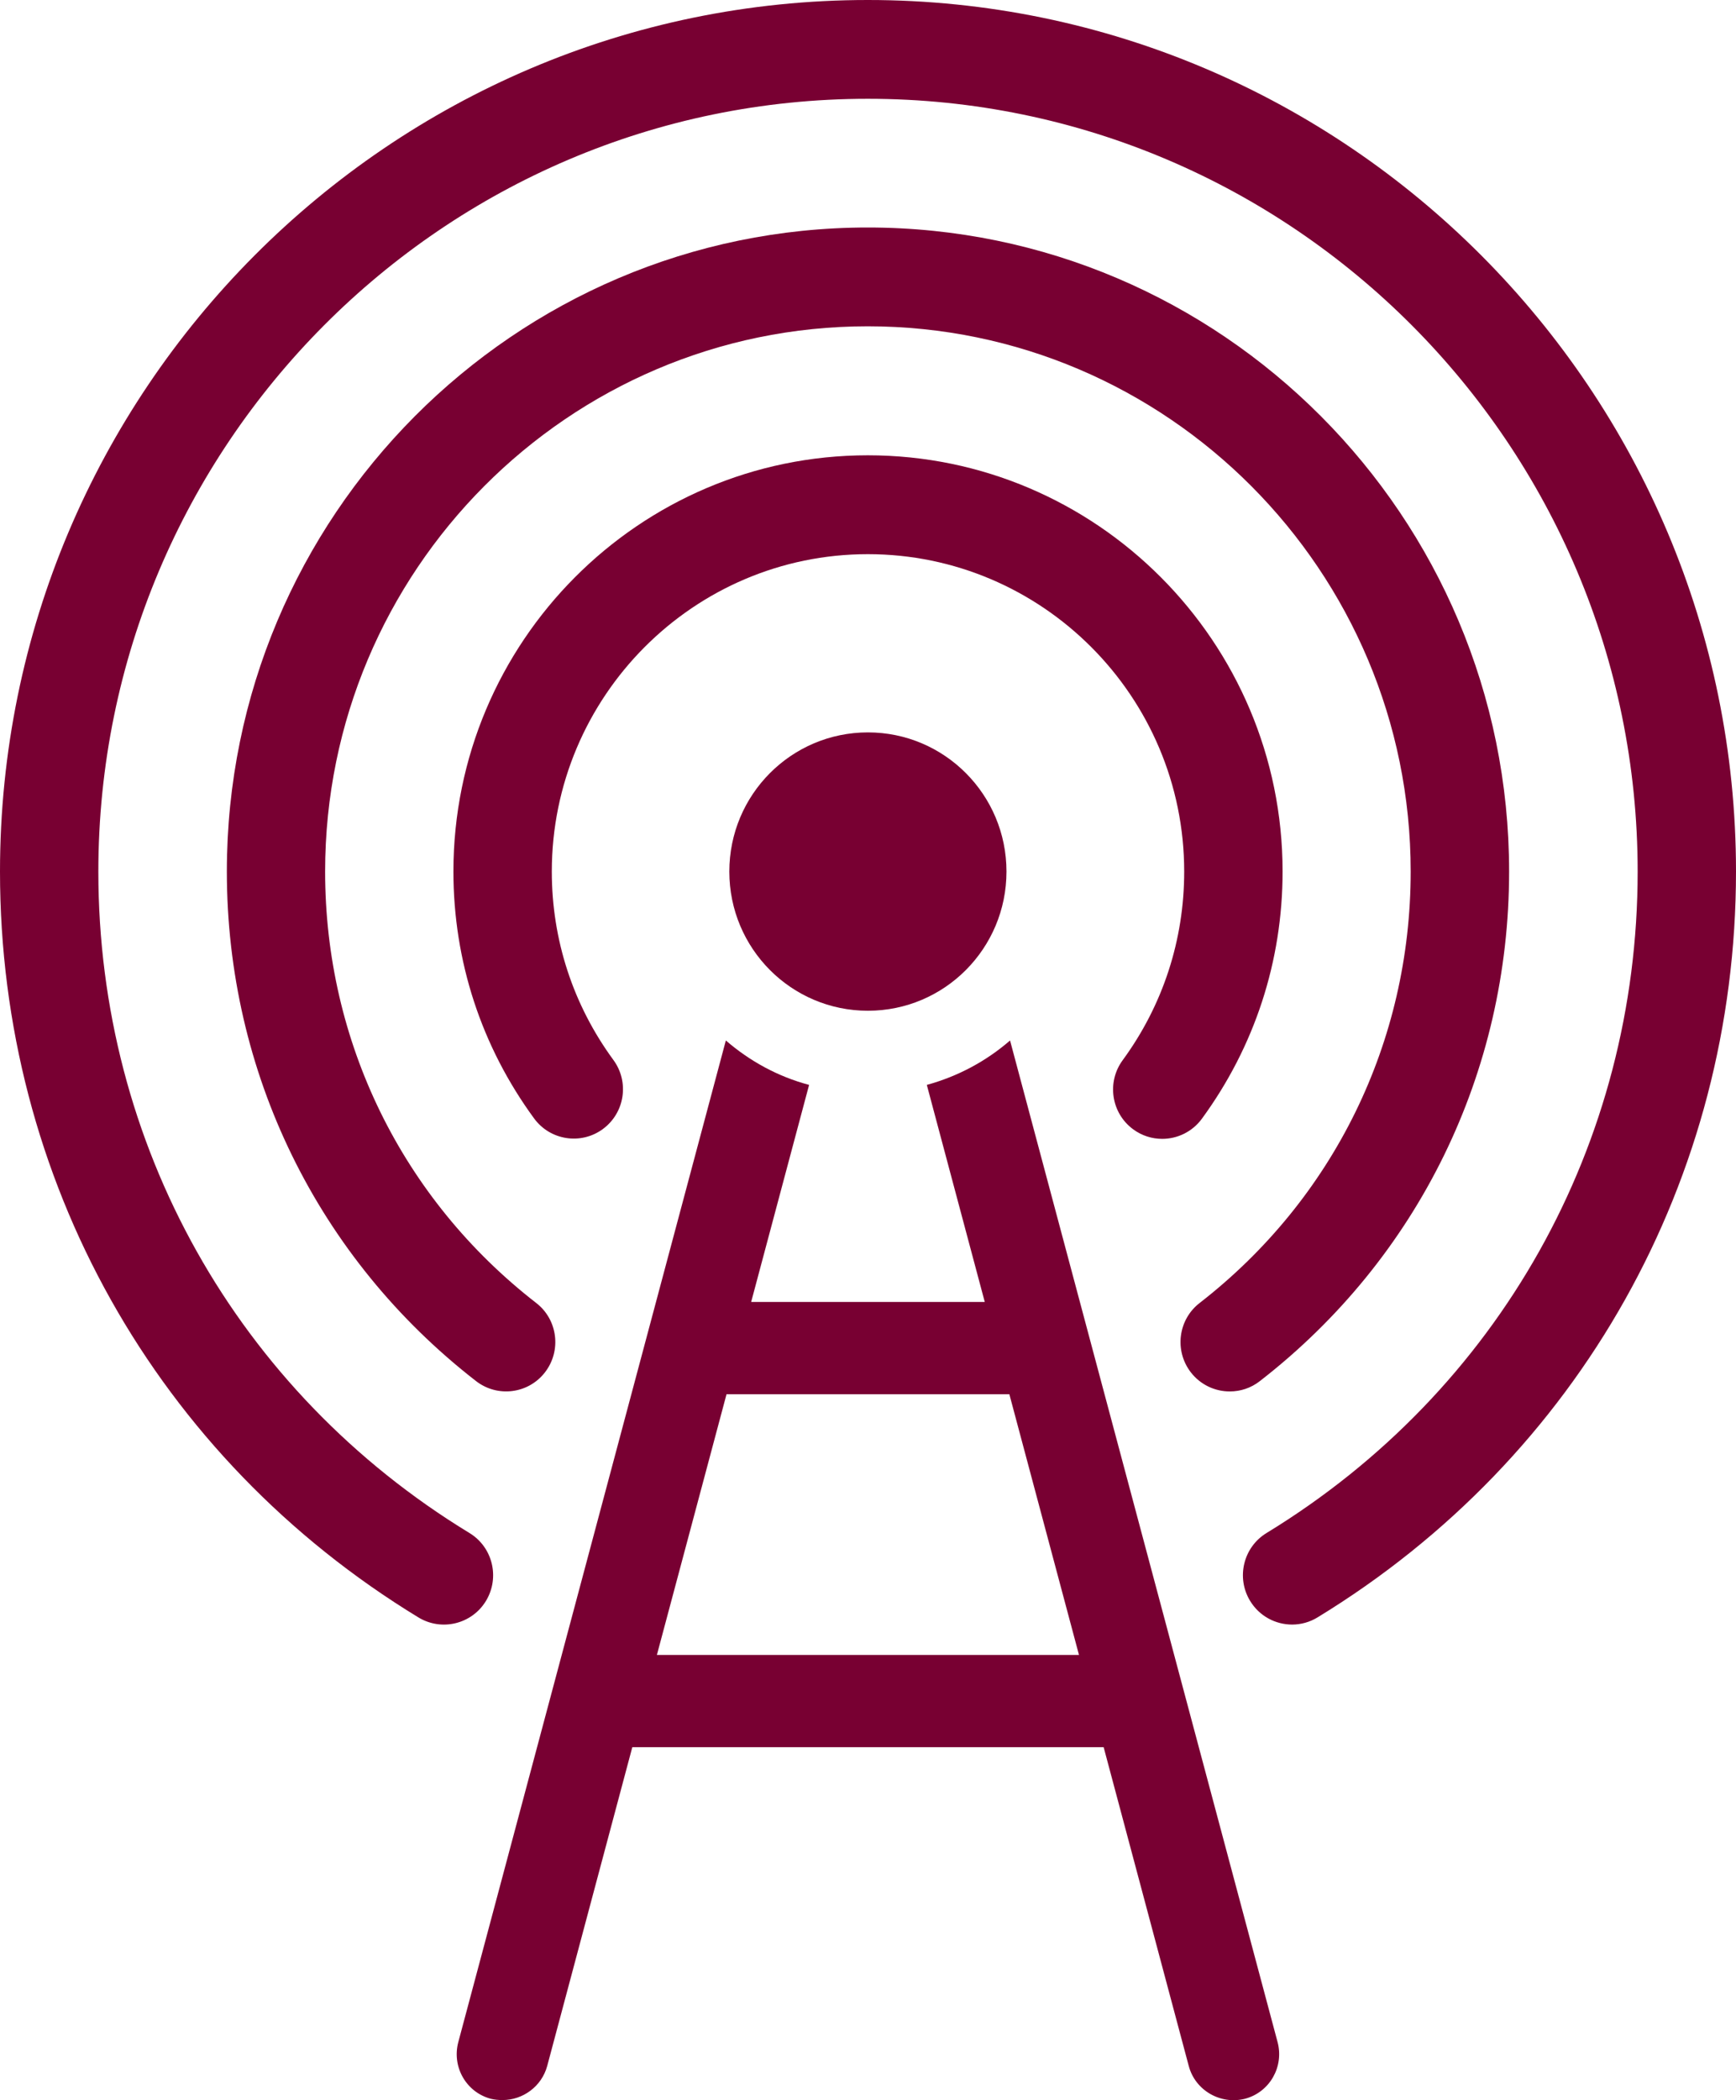 <svg width="43" height="52" viewBox="0 0 43 52" fill="none" xmlns="http://www.w3.org/2000/svg">
<g clip-path="url(#clip0_6758_2186)">
<path d="M28.066 27.96C28.283 28.121 28.537 28.198 28.787 28.198C29.161 28.198 29.53 28.026 29.77 27.7C31.077 25.914 31.769 23.799 31.769 21.578C31.769 15.897 27.16 11.273 21.496 11.273C15.832 11.273 11.231 15.896 11.231 21.578C11.231 23.793 11.922 25.907 13.23 27.693C13.628 28.236 14.391 28.354 14.934 27.954C15.477 27.553 15.593 26.789 15.193 26.244C14.195 24.882 13.668 23.269 13.668 21.58C13.668 17.247 17.179 13.721 21.496 13.721C25.814 13.721 29.332 17.245 29.332 21.58C29.332 23.273 28.805 24.89 27.807 26.252C27.409 26.795 27.525 27.561 28.066 27.96Z" fill="#780032"/>
<path d="M30.462 34.452C30.723 34.452 30.985 34.369 31.206 34.196C35.131 31.152 37.38 26.553 37.38 21.579C37.38 12.786 30.254 5.633 21.495 5.633C12.736 5.633 5.619 12.787 5.619 21.579C5.619 26.553 7.869 31.152 11.792 34.196C12.324 34.608 13.089 34.511 13.5 33.977C13.912 33.442 13.814 32.673 13.282 32.262C9.959 29.684 8.053 25.791 8.053 21.579C8.053 14.134 14.082 8.079 21.493 8.079C28.904 8.079 34.942 14.136 34.942 21.579C34.942 25.791 33.037 29.683 29.714 32.262C29.182 32.673 29.084 33.442 29.495 33.977C29.735 34.288 30.095 34.452 30.46 34.452H30.462Z" fill="#780032"/>
<path d="M21.496 0C9.642 0 0 9.68 0 21.58C0 29.193 3.874 36.095 10.364 40.047C10.939 40.397 11.69 40.213 12.038 39.637C12.386 39.059 12.204 38.306 11.628 37.957C5.872 34.452 2.436 28.33 2.436 21.58C2.436 11.03 10.986 2.446 21.496 2.446C32.007 2.446 40.564 11.028 40.564 21.58C40.564 28.322 37.128 34.444 31.372 37.957C30.798 38.306 30.614 39.06 30.964 39.637C31.193 40.015 31.594 40.224 32.005 40.224C32.221 40.224 32.44 40.166 32.637 40.045C39.126 36.085 43 29.182 43 21.578C43 9.68 33.353 0 21.496 0Z" fill="#780032"/>
<path d="M25.019 25.762C24.427 26.275 23.729 26.65 22.957 26.862L24.392 32.236H18.606L20.041 26.862C19.27 26.657 18.572 26.275 17.979 25.762L11.352 50.562C11.189 51.174 11.546 51.802 12.155 51.965C12.254 51.989 12.35 51.997 12.448 51.997C12.951 51.997 13.414 51.662 13.553 51.157L15.662 43.26H27.337L29.446 51.157C29.608 51.761 30.233 52.119 30.842 51.964C31.451 51.8 31.808 51.172 31.645 50.561L25.018 25.76L25.019 25.762ZM16.271 40.976L17.996 34.52H25.001L26.726 40.976H16.271Z" fill="#780032"/>
<path d="M18.065 21.58C18.065 23.484 19.601 25.026 21.498 25.026C23.394 25.026 24.93 23.484 24.93 21.58C24.93 19.676 23.394 18.134 21.498 18.134C19.601 18.134 18.065 19.676 18.065 21.58Z" fill="#780032"/>
</g>
<defs>
<clipPath id="clip0_6758_2186">
<rect width="43" height="52" fill="white"/>
</clipPath>
</defs>
</svg>
